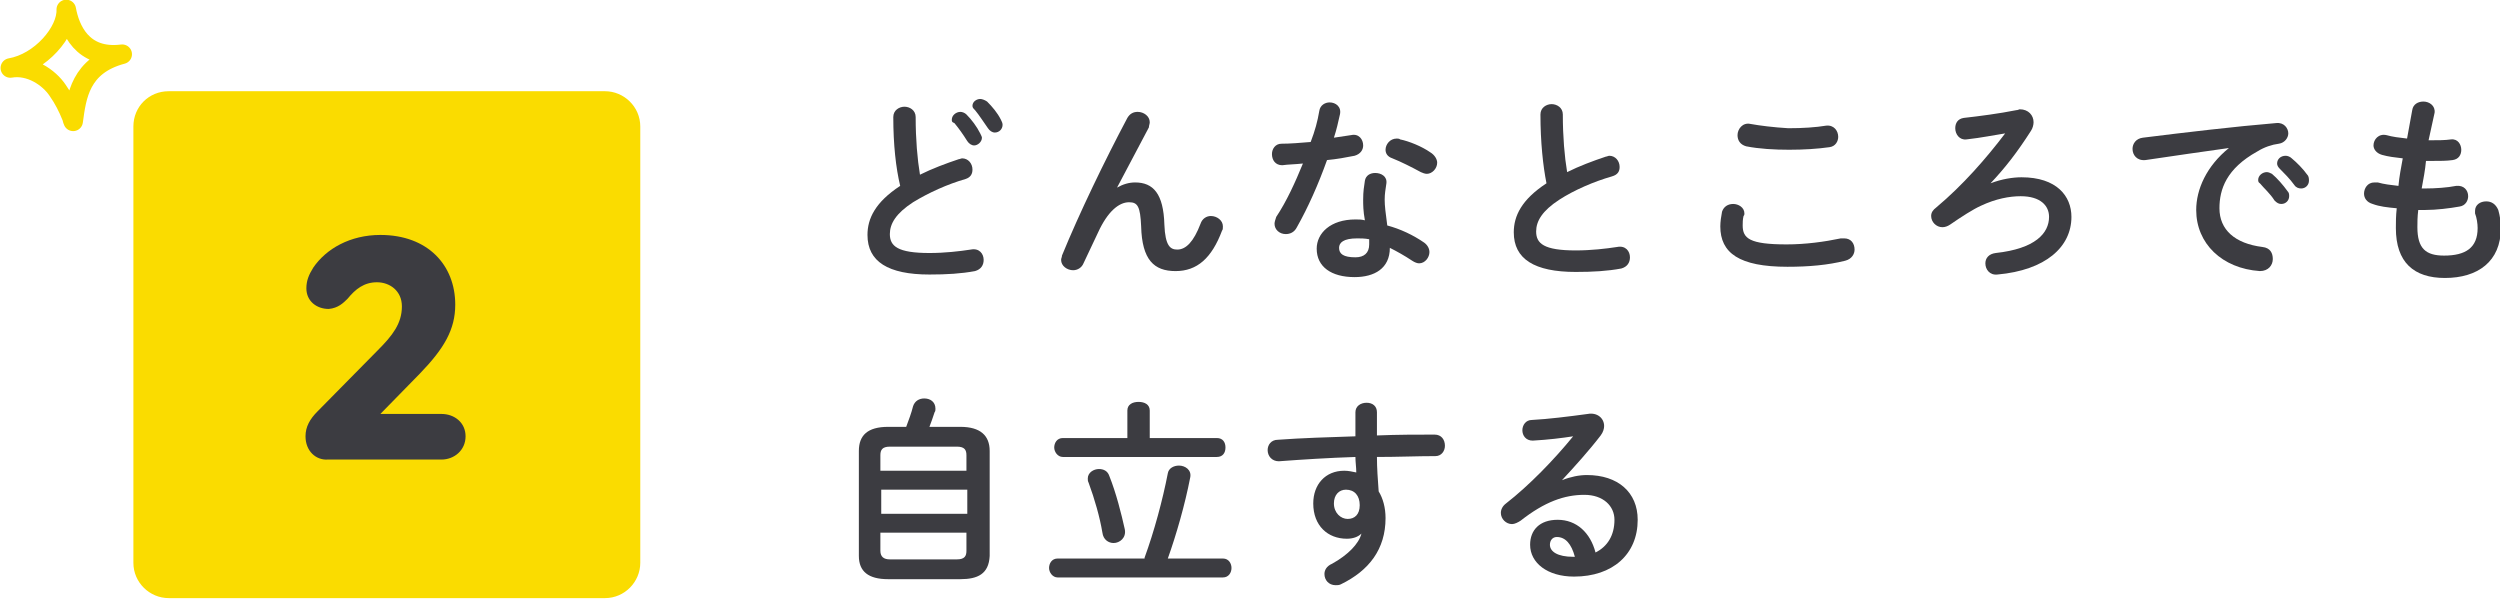 <?xml version="1.0" encoding="utf-8"?>
<!-- Generator: Adobe Illustrator 27.2.0, SVG Export Plug-In . SVG Version: 6.00 Build 0)  -->
<svg version="1.1" id="レイヤー_1" xmlns="http://www.w3.org/2000/svg" xmlns:xlink="http://www.w3.org/1999/xlink" x="0px"
	 y="0px" viewBox="0 0 290.5 70.6" style="enable-background:new 0 0 290.5 70.6;" xml:space="preserve">
<style type="text/css">
	.st0{fill:#3C3C41;}
	.st1{fill:none;stroke:#FADC00;stroke-width:2.27;stroke-linecap:round;stroke-linejoin:round;}
	.st2{fill:#FADC00;}
</style>
<g>
	<g id="a">
	</g>
	<g id="b">
		<g id="c">
			<g>
				<g>
					<g>
						<path class="st0" d="M103.8,13.6c0-0.8,0.7-1.2,1.3-1.2s1.3,0.4,1.3,1.2c0,2.6,0.2,4.9,0.5,6.7c1.4-0.7,3-1.3,4.5-1.8
							c0.1,0,0.3-0.1,0.4-0.1c0.7,0,1.2,0.6,1.2,1.3c0,0.5-0.2,0.9-0.8,1.1c-2.1,0.6-4.3,1.6-6.1,2.7c-2,1.3-2.7,2.5-2.7,3.7
							c0,1.4,0.9,2.2,4.6,2.2c1.8,0,3.5-0.2,4.8-0.4c1-0.2,1.5,0.5,1.5,1.2c0,0.6-0.3,1.1-1,1.3c-1.6,0.3-3.3,0.4-5.3,0.4
							c-4.8,0-7.2-1.5-7.2-4.6c0-1.9,0.9-3.8,3.8-5.7C104.1,19.5,103.8,16.8,103.8,13.6L103.8,13.6z M110.6,13.9
							c0-0.5,0.5-0.9,1-0.9c0.2,0,0.5,0.1,0.7,0.3c0.6,0.6,1.2,1.4,1.6,2.2c0.1,0.2,0.2,0.4,0.2,0.5c0,0.5-0.5,0.9-0.9,0.9
							c-0.3,0-0.6-0.2-0.8-0.5c-0.5-0.8-1-1.5-1.5-2.1C110.6,14.2,110.6,14.1,110.6,13.9L110.6,13.9z M113,12.3
							c0-0.5,0.5-0.8,0.9-0.8c0.2,0,0.5,0.1,0.8,0.3c0.6,0.6,1.2,1.3,1.6,2.1c0.1,0.2,0.2,0.4,0.2,0.6c0,0.5-0.4,0.9-0.9,0.9
							c-0.3,0-0.6-0.2-0.8-0.5c-0.5-0.7-1-1.5-1.5-2.1C113.1,12.6,113,12.5,113,12.3z"/>
						<path class="st0" d="M129.8,21.8c0.7-0.4,1.4-0.6,2.1-0.6c2.1,0,3.3,1.3,3.4,4.9c0.1,2.5,0.7,2.9,1.5,2.9c1,0,1.9-0.9,2.7-3
							c0.2-0.6,0.7-0.9,1.2-0.9c0.7,0,1.4,0.5,1.4,1.2c0,0.2,0,0.4-0.1,0.5c-1.2,3.2-2.9,4.7-5.4,4.7s-3.9-1.3-4-5.2
							c-0.1-2.3-0.4-2.8-1.4-2.8c-1.2,0-2.5,1.1-3.6,3.5c-0.5,1.1-1.2,2.5-1.7,3.6c-0.2,0.5-0.7,0.8-1.2,0.8c-0.7,0-1.4-0.5-1.4-1.2
							c0-0.2,0.1-0.3,0.1-0.5c2-4.9,5-11.1,7.6-16c0.3-0.5,0.7-0.7,1.2-0.7c0.7,0,1.4,0.5,1.4,1.2c0,0.2-0.1,0.4-0.1,0.6L129.8,21.8
							L129.8,21.8L129.8,21.8z"/>
						<path class="st0" d="M153.3,12.9c0.1-0.7,0.7-1,1.2-1c0.7,0,1.4,0.5,1.2,1.4c-0.2,0.9-0.4,1.8-0.7,2.7c0.7-0.1,1.4-0.2,2-0.3
							c0.9-0.2,1.4,0.5,1.4,1.2c0,0.5-0.3,1-1,1.2c-1,0.2-2.1,0.4-3.2,0.5c-1,2.8-2.2,5.5-3.5,7.8c-0.3,0.6-0.8,0.8-1.3,0.8
							c-0.7,0-1.3-0.5-1.3-1.2c0-0.2,0.1-0.5,0.2-0.8c1.2-1.8,2.2-4,3.1-6.2c-0.9,0.1-1.7,0.1-2.4,0.2c-0.8,0-1.2-0.6-1.2-1.3
							c0-0.6,0.4-1.2,1.1-1.2c1,0,2.2-0.1,3.4-0.2C152.8,15.2,153.1,14.1,153.3,12.9L153.3,12.9z M157.4,32.2
							c-2.7,0-4.4-1.2-4.4-3.3c0-1.8,1.6-3.4,4.5-3.4c0.4,0,0.7,0,1.1,0.1c-0.2-1.1-0.2-1.8-0.2-2.4c0-1,0.1-1.5,0.2-2.2
							c0.1-0.6,0.6-0.9,1.2-0.9c0.7,0,1.4,0.4,1.3,1.2c-0.1,0.7-0.2,1.2-0.2,1.9s0.1,1.5,0.3,3c1.5,0.4,3,1.1,4.3,2
							c0.4,0.3,0.6,0.7,0.6,1.1c0,0.6-0.5,1.3-1.2,1.3c-0.2,0-0.5-0.1-0.8-0.3c-0.9-0.6-1.8-1.1-2.6-1.5
							C161.5,31.2,159.7,32.2,157.4,32.2L157.4,32.2z M159.1,28.4c0-0.2,0-0.4,0-0.6c-0.5-0.1-1-0.1-1.4-0.1c-1.6,0-2.1,0.5-2.1,1.1
							c0,0.7,0.5,1.1,1.9,1.1C158.5,29.9,159.1,29.4,159.1,28.4L159.1,28.4z M166.2,17.7c0.5,0.3,0.8,0.8,0.8,1.2
							c0,0.7-0.6,1.3-1.2,1.3c-0.2,0-0.5-0.1-0.7-0.2c-1.1-0.6-2.3-1.2-3.3-1.6c-0.6-0.2-0.8-0.6-0.8-1c0-0.6,0.5-1.3,1.3-1.3
							c0.1,0,0.3,0,0.4,0.1C163.7,16.4,165.2,17,166.2,17.7L166.2,17.7z"/>
						<path class="st0" d="M179,13.3c0-0.8,0.7-1.2,1.3-1.2s1.3,0.4,1.3,1.2c0,2.6,0.2,4.9,0.5,6.7c1.4-0.7,3-1.3,4.5-1.8
							c0.1,0,0.3-0.1,0.4-0.1c0.7,0,1.2,0.6,1.2,1.3c0,0.5-0.2,0.9-0.9,1.1c-2.1,0.6-4.4,1.6-6.1,2.7c-2,1.3-2.7,2.5-2.7,3.7
							c0,1.4,0.9,2.2,4.6,2.2c1.8,0,3.5-0.2,4.8-0.4c1-0.2,1.5,0.5,1.5,1.2c0,0.6-0.3,1.1-1,1.3c-1.6,0.3-3.3,0.4-5.3,0.4
							c-4.8,0-7.2-1.5-7.2-4.6c0-1.9,0.9-3.8,3.8-5.7C179.3,19.3,179,16.5,179,13.3L179,13.3z"/>
						<path class="st0" d="M199.9,26.3c0-0.5,0.1-1.2,0.2-1.7c0.2-0.6,0.7-0.9,1.3-0.9c0.6,0,1.3,0.4,1.3,1.1c0,0.1,0,0.2-0.1,0.3
							c-0.1,0.4-0.1,0.8-0.1,1.1c0,1.5,0.8,2.2,5.1,2.2c2.2,0,4.4-0.3,6.3-0.7c0.1,0,0.2,0,0.4,0c0.8,0,1.2,0.6,1.2,1.3
							c0,0.5-0.3,1.1-1.1,1.3c-2,0.5-4.2,0.7-6.7,0.7C202.1,31,199.9,29.4,199.9,26.3L199.9,26.3z M207.8,14.9
							c1.7,0,3.2-0.1,4.4-0.3c0.9-0.1,1.4,0.6,1.4,1.3c0,0.5-0.3,1.1-1,1.2c-1.4,0.2-3,0.3-4.7,0.3s-3.5-0.1-5-0.4
							c-0.7-0.2-1-0.7-1-1.3c0-0.7,0.6-1.5,1.5-1.3C204.5,14.6,206.1,14.8,207.8,14.9L207.8,14.9z"/>
						<path class="st0" d="M231.3,21.3c1.3-0.5,2.6-0.7,3.6-0.7c4.1,0,5.8,2.2,5.8,4.6c0,3.5-3,6.2-8.6,6.7
							c-0.9,0.1-1.4-0.6-1.4-1.3c0-0.6,0.4-1.1,1.2-1.2c4.6-0.5,6.2-2.3,6.2-4.2c0-1.3-1-2.4-3.3-2.4c-1.3,0-2.9,0.3-4.6,1.1
							c-0.9,0.4-2.3,1.3-3.6,2.2c-0.3,0.2-0.6,0.3-0.9,0.3c-0.7,0-1.3-0.6-1.3-1.3c0-0.4,0.2-0.7,0.6-1c3.1-2.6,5.8-5.7,8-8.6
							c-1.3,0.2-2.7,0.5-4.5,0.7c-0.8,0.1-1.3-0.6-1.3-1.3c0-0.6,0.3-1.1,1-1.2c1.8-0.2,4.1-0.5,6.1-0.9c0.2,0,0.3-0.1,0.4-0.1
							c1,0,1.6,0.7,1.6,1.5c0,0.3-0.1,0.7-0.3,1C234.4,17.7,233,19.5,231.3,21.3L231.3,21.3L231.3,21.3z"/>
						<path class="st0" d="M259,17.2c-2.8,0.4-6.4,0.9-9.7,1.4c-1,0.1-1.5-0.6-1.5-1.3c0-0.6,0.4-1.2,1.2-1.3
							c4.8-0.6,10.7-1.3,15.5-1.7c0.9-0.1,1.4,0.6,1.4,1.2c0,0.5-0.4,1.1-1.1,1.2c-0.8,0.1-1.7,0.4-2.5,0.9c-3.6,2-4.4,4.4-4.4,6.6
							c0,2.5,1.8,4.1,5,4.5c0.9,0.1,1.2,0.7,1.2,1.4c0,0.7-0.5,1.4-1.5,1.4c-4.4-0.3-7.4-3.2-7.4-7.1C255.2,22,256.4,19.3,259,17.2
							L259,17.2L259,17.2z M262.4,20.9c0-0.5,0.5-0.9,1-0.9c0.2,0,0.4,0.1,0.6,0.2c0.6,0.5,1.3,1.3,1.8,2c0.2,0.2,0.2,0.4,0.2,0.6
							c0,0.5-0.4,0.9-0.9,0.9c-0.3,0-0.5-0.1-0.8-0.4c-0.5-0.8-1.2-1.4-1.7-2C262.4,21.2,262.4,21,262.4,20.9L262.4,20.9z M264.6,19
							c0-0.5,0.4-0.9,1-0.9c0.2,0,0.5,0.1,0.7,0.3c0.6,0.5,1.3,1.2,1.8,1.9c0.2,0.2,0.2,0.5,0.2,0.7c0,0.5-0.4,0.9-0.9,0.9
							c-0.3,0-0.6-0.1-0.8-0.4c-0.5-0.7-1.2-1.4-1.7-1.9C264.7,19.4,264.6,19.2,264.6,19L264.6,19z"/>
						<path class="st0" d="M282.2,16.3h0.2c0.9,0,1.7,0,2.4-0.1c0.8-0.1,1.2,0.6,1.2,1.2c0,0.6-0.3,1.1-1,1.2
							c-0.7,0.1-1.4,0.1-2.5,0.1h-0.6c-0.1,1.1-0.3,2.1-0.5,3.2h0.4c1.2,0,2.6-0.1,3.6-0.3c0.9-0.1,1.4,0.5,1.4,1.2
							c0,0.5-0.3,1.1-1,1.2c-1.1,0.2-2.7,0.4-4,0.4H281c-0.1,0.8-0.1,1.5-0.1,2c0,2.5,1,3.3,3.1,3.3c2.5,0,3.9-0.9,3.9-3.2
							c0-0.5-0.1-1.2-0.3-1.7c0-0.1,0-0.2,0-0.3c0-0.7,0.6-1.1,1.3-1.1c0.6,0,1.1,0.3,1.4,1c0.2,0.7,0.3,1.4,0.3,2.1
							c0,3.9-2.7,5.8-6.5,5.8c-3.6,0-5.7-1.8-5.7-5.8c0-0.7,0-1.4,0.1-2.3c-1.1-0.1-2-0.2-2.8-0.5c-0.7-0.2-1-0.7-1-1.2
							c0-0.6,0.4-1.3,1.2-1.3c0.1,0,0.3,0,0.4,0c0.7,0.2,1.5,0.3,2.4,0.4c0.1-1.1,0.3-2.1,0.5-3.2c-0.9-0.1-1.7-0.2-2.4-0.4
							c-0.7-0.2-1-0.7-1-1.1c0-0.7,0.6-1.4,1.5-1.2c0.7,0.2,1.5,0.3,2.4,0.4l0.6-3.3c0.1-0.7,0.7-1,1.3-1c0.7,0,1.4,0.5,1.3,1.3
							L282.2,16.3L282.2,16.3z"/>
						<path class="st0" d="M103.2,67.3c-2.3,0-3.4-0.9-3.4-2.7V52.4c0-1.8,1-2.8,3.4-2.8h2.1c0.3-0.8,0.6-1.6,0.8-2.4
							c0.2-0.6,0.7-0.9,1.3-0.9c0.7,0,1.3,0.4,1.3,1.2c0,0.1,0,0.3-0.1,0.4c-0.2,0.6-0.4,1.2-0.6,1.7h3.6c2.3,0,3.4,1,3.4,2.8v12.2
							c-0.1,2.1-1.4,2.7-3.4,2.7L103.2,67.3L103.2,67.3z M112.3,52.9c0-0.6-0.2-1-1.1-1h-7.8c-0.9,0-1.1,0.4-1.1,1v1.8h10
							L112.3,52.9L112.3,52.9z M102.4,59.7h10v-2.8h-10V59.7z M111.2,65c0.9,0,1.1-0.4,1.1-1v-2.1h-10v2.1c0,0.7,0.4,1,1.1,1H111.2
							L111.2,65z"/>
						<path class="st0" d="M133,64.8c1.1-3,2.1-6.7,2.7-9.8c0.1-0.6,0.7-0.9,1.3-0.9c0.7,0,1.5,0.5,1.3,1.4
							c-0.6,3.1-1.6,6.6-2.6,9.4h6.4c0.7,0,1,0.6,1,1.1s-0.3,1.1-1,1.1h-19.2c-0.6,0-1-0.6-1-1.1s0.3-1.1,1-1.1H133L133,64.8z
							 M131,47.7c0-0.7,0.6-1,1.3-1s1.3,0.3,1.3,1v3.2h7.8c0.7,0,1,0.5,1,1.1s-0.3,1.1-1,1.1h-17.9c-0.6,0-1-0.6-1-1.1
							s0.3-1.1,1-1.1h7.5L131,47.7L131,47.7z M126.5,56.1c-0.1-0.2-0.1-0.3-0.1-0.5c0-0.7,0.7-1.1,1.3-1.1c0.5,0,1,0.2,1.2,0.8
							c0.8,2,1.4,4.4,1.8,6.2c0.2,1-0.6,1.6-1.3,1.6c-0.6,0-1.2-0.4-1.3-1.2C127.8,60.1,127.2,58,126.5,56.1L126.5,56.1z"/>
						<path class="st0" d="M158.2,62c-0.4,0.4-1,0.6-1.7,0.6c-2.2,0-3.9-1.5-3.9-4.1c0-2.2,1.4-3.8,3.6-3.8c0.5,0,0.9,0.1,1.4,0.2
							c0-0.6-0.1-1.2-0.1-1.8c-3.1,0.1-6.2,0.3-8.9,0.5c-0.8,0-1.3-0.6-1.3-1.3c0-0.6,0.4-1.2,1.2-1.2c2.7-0.2,5.9-0.3,9-0.4
							c0-0.8,0-1.8,0-2.8c0-0.7,0.6-1.1,1.3-1.1s1.2,0.4,1.2,1.1v2.7c2.4-0.1,4.7-0.1,6.7-0.1c0.8,0,1.2,0.6,1.2,1.3
							c0,0.6-0.4,1.2-1.1,1.2c-2.1,0-4.4,0.1-6.8,0.1c0,1.3,0.1,2.6,0.2,4c0.5,0.8,0.8,1.9,0.8,3.1c0,3.6-1.9,6.1-5.2,7.7
							c-0.2,0.1-0.4,0.1-0.6,0.1c-0.8,0-1.3-0.6-1.3-1.3c0-0.4,0.2-0.9,0.9-1.2C156.6,64.5,157.9,63.2,158.2,62L158.2,62L158.2,62z
							 M155,58.5c0,1.1,0.8,1.8,1.6,1.8s1.4-0.5,1.4-1.6s-0.6-1.8-1.6-1.8C155.6,56.9,155,57.5,155,58.5L155,58.5z"/>
						<path class="st0" d="M181.5,55.8c1-0.4,2-0.6,2.9-0.6c3.6,0,5.9,2,5.9,5.2c0,4-2.9,6.6-7.4,6.6c-3.1,0-5.1-1.6-5.1-3.7
							c0-1.7,1.1-2.9,3.2-2.9c2.2,0,3.8,1.5,4.4,3.8c1.4-0.7,2.2-2,2.2-3.8c0-1.6-1.3-2.9-3.5-2.9c-2.3,0-4.6,0.8-7.4,3
							c-0.3,0.2-0.7,0.4-1,0.4c-0.7,0-1.3-0.6-1.3-1.3c0-0.4,0.2-0.8,0.6-1.1c2.7-2.1,5.6-5.1,7.8-7.8c-1.3,0.2-2.9,0.4-4.7,0.5
							c-0.8,0-1.2-0.6-1.2-1.2c0-0.6,0.4-1.2,1.1-1.2c1.9-0.1,4.3-0.4,6.5-0.7c1.1-0.2,1.9,0.5,1.9,1.4c0,0.3-0.1,0.7-0.4,1.1
							C184.7,52.3,182.9,54.3,181.5,55.8L181.5,55.8L181.5,55.8z M180.9,62.4c-0.5,0-0.8,0.4-0.8,0.9c0,0.8,0.9,1.4,2.7,1.4h0.2
							C182.6,63.2,181.9,62.4,180.9,62.4L180.9,62.4z"/>
					</g>
				</g>
				<g>
					<path class="st1" d="M7.7,1.1c0.1,2.6-3,6.2-6.5,6.8C3.5,7.5,5.7,9,6.7,10.5c0.7,1,1.2,2,1.6,3c0.1,0.2,0.1,0.4,0.2,0.6
						c0.4-2.9,0.8-6.5,5.7-7.8C9.5,6.9,8.1,3.3,7.7,1.1z"/>
					<g>
						<path class="st2" d="M19.6,10.6h50.7c2.2,0,4.1,1.8,4.1,4.1v50.7c0,2.2-1.8,4.1-4.1,4.1H19.6c-2.2,0-4.1-1.8-4.1-4.1V14.7
							C15.5,12.4,17.3,10.6,19.6,10.6z"/>
						<g>
							<path class="st2" d="M35.5,50.7c0-1.1,0.5-2,1.4-2.9l7-7.1c1.7-1.7,2.8-3.1,2.8-5.1c0-1.8-1.4-2.8-2.9-2.8
								c-1.5,0-2.5,0.8-3.4,1.9c-0.5,0.5-1.1,1.1-2.2,1.2c-1.4,0-2.6-0.9-2.6-2.4c0-0.9,0.3-1.6,0.8-2.4c1.5-2.2,4.3-3.8,7.8-3.8
								c5.5,0,8.7,3.5,8.7,8.1c0,2.9-1.3,5.1-4.1,8l-4.6,4.7h7.1c1.5,0,2.8,1,2.8,2.6s-1.3,2.7-2.8,2.7H38.1
								C36.7,53.5,35.5,52.4,35.5,50.7L35.5,50.7z"/>
							<path class="st0" d="M35.5,50.7c0-1.1,0.5-2,1.4-2.9l7-7.1c1.7-1.7,2.8-3.1,2.8-5.1c0-1.8-1.4-2.8-2.9-2.8
								c-1.5,0-2.5,0.8-3.4,1.9c-0.5,0.5-1.1,1.1-2.2,1.2c-1.4,0-2.6-0.9-2.6-2.4c0-0.9,0.3-1.6,0.8-2.4c1.5-2.2,4.3-3.8,7.8-3.8
								c5.5,0,8.7,3.5,8.7,8.1c0,2.9-1.3,5.1-4.1,8l-4.6,4.7h7.1c1.5,0,2.8,1,2.8,2.6s-1.3,2.7-2.8,2.7H38.1
								C36.7,53.5,35.5,52.4,35.5,50.7L35.5,50.7z"/>
						</g>
					</g>
				</g>
			</g>
		</g>
	</g>
</g>
</svg>
